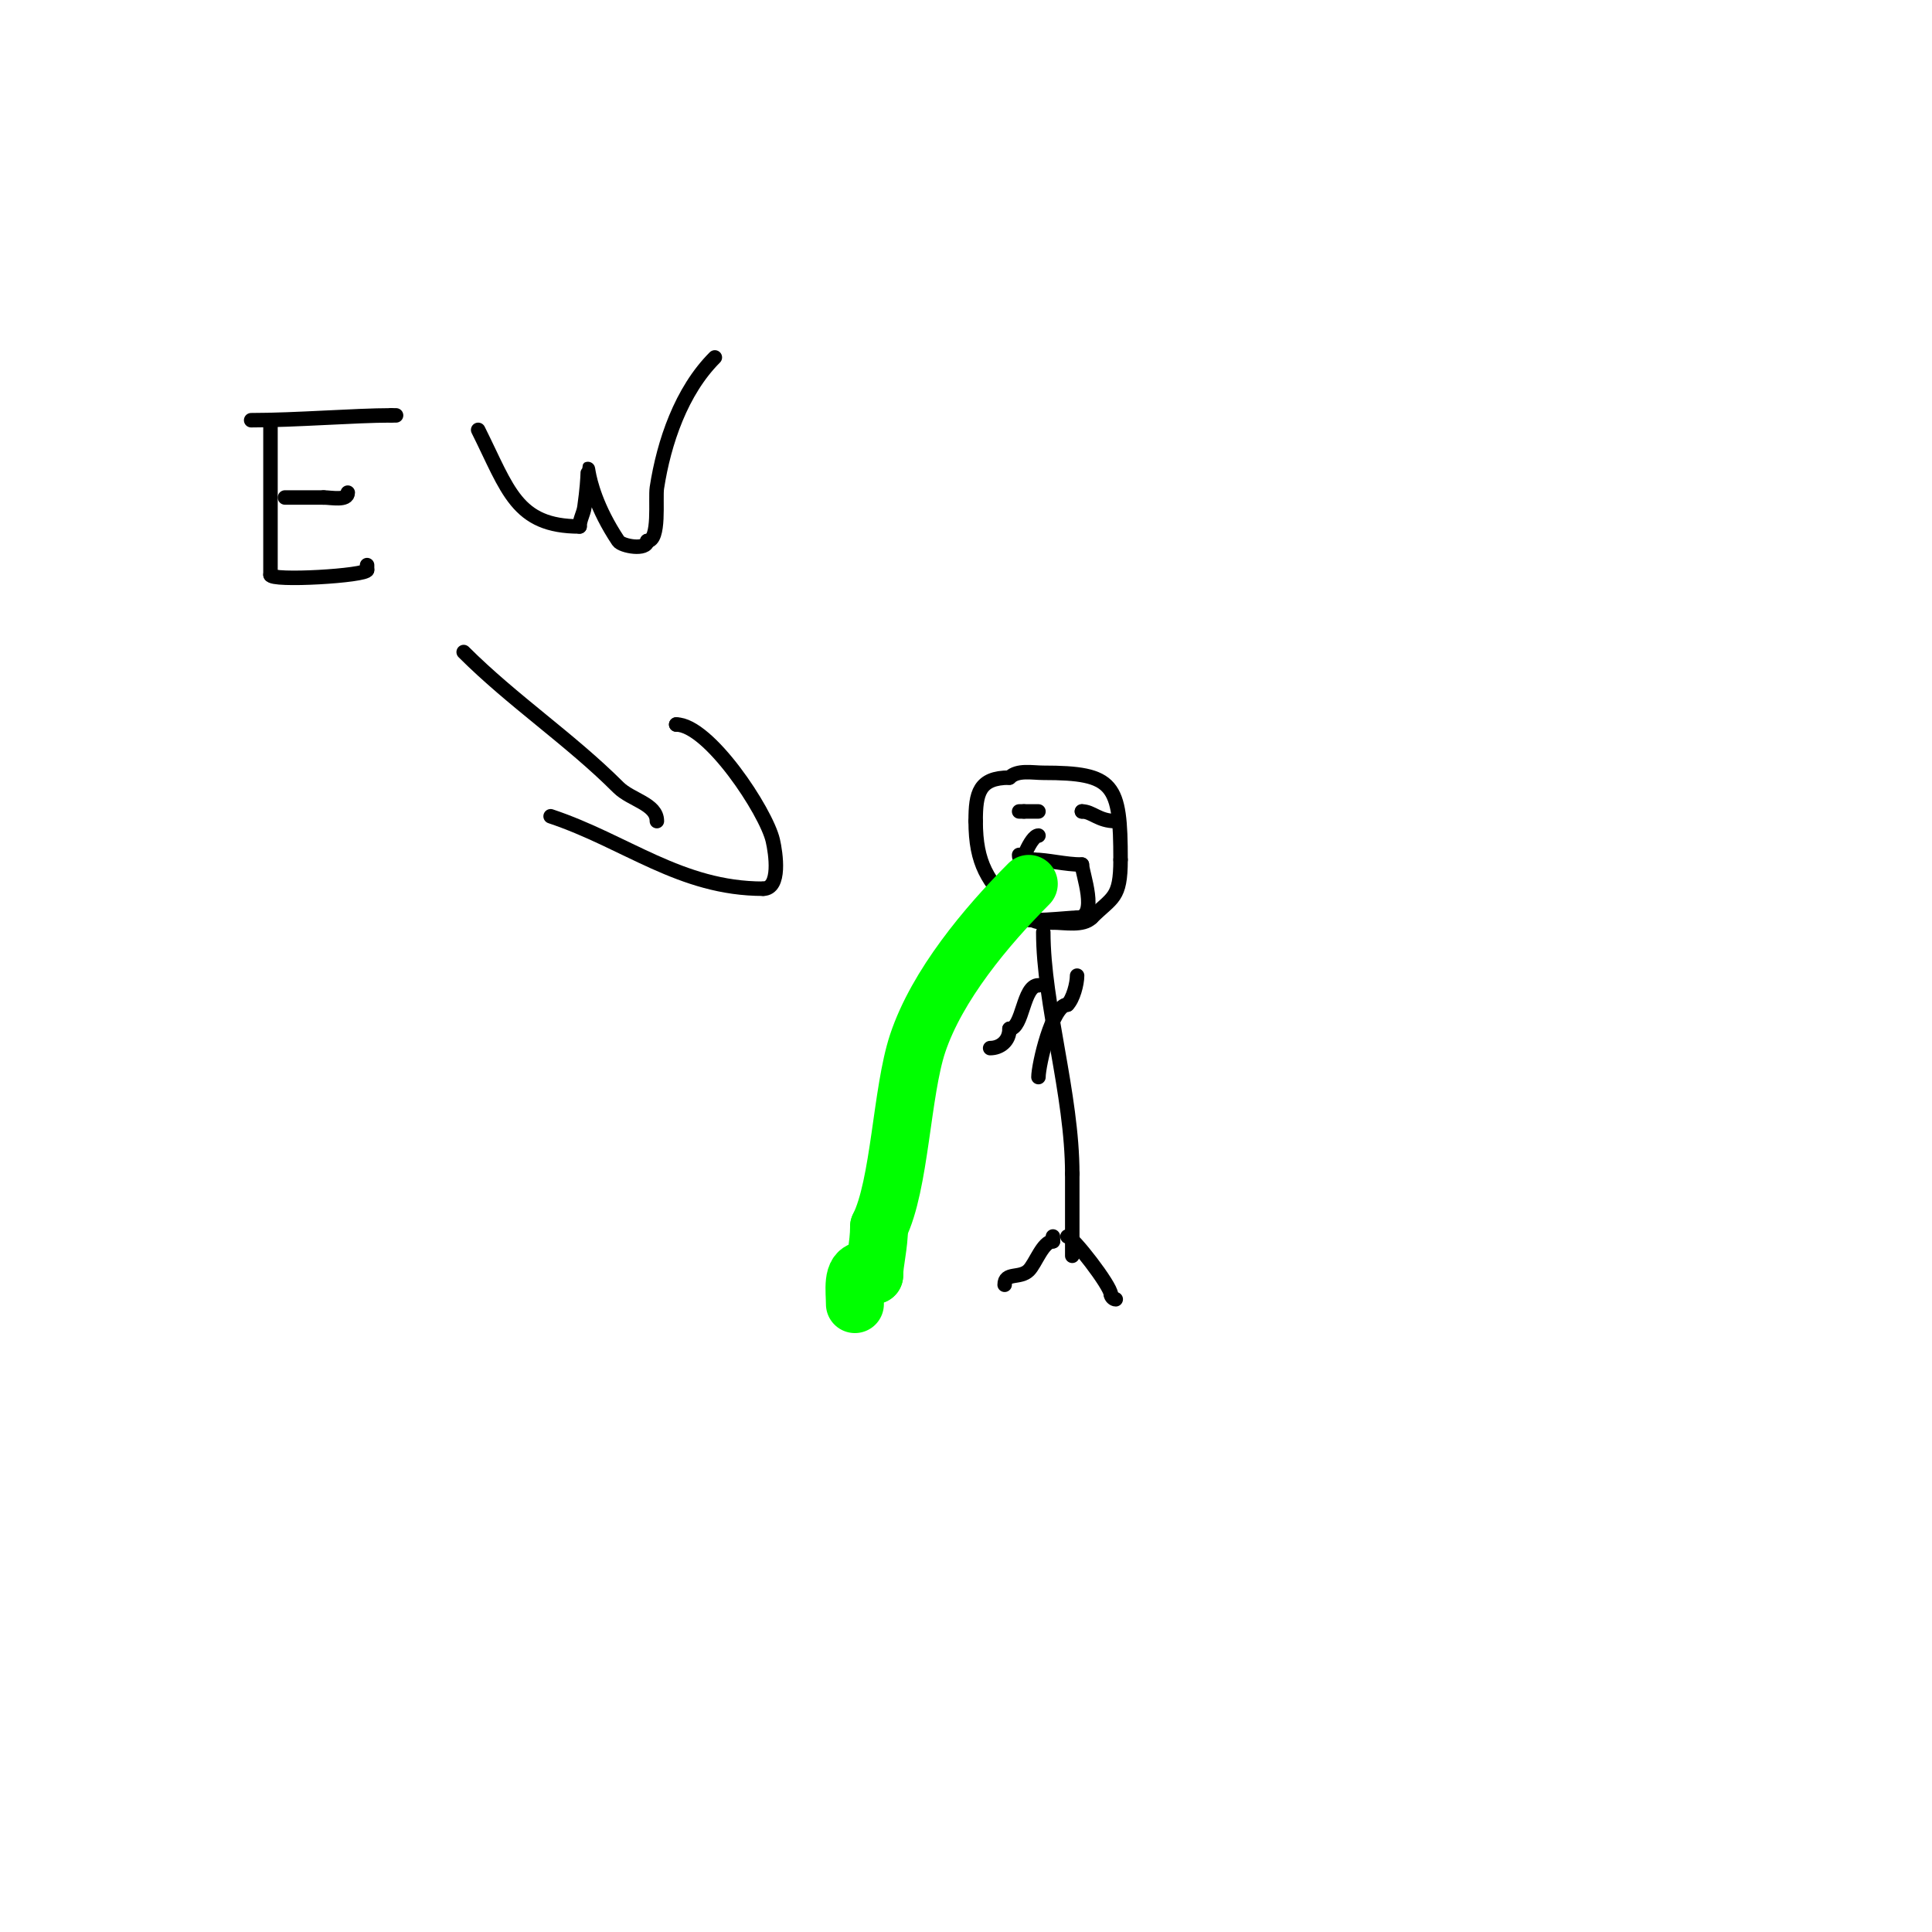 <svg viewBox='0 0 400 400' version='1.1' xmlns='http://www.w3.org/2000/svg' xmlns:xlink='http://www.w3.org/1999/xlink'><g fill='none' stroke='#000000' stroke-width='3' stroke-linecap='round' stroke-linejoin='round'><path d='M216,193c0,14.951 6,33.503 6,50'/><path d='M222,243c0,5.667 0,11.333 0,17'/><path d='M215,204c-3.242,0 -3.197,9 -6,9'/><path d='M209,213c0,2.547 -1.917,4 -4,4'/><path d='M223,202c0,1.71 -0.841,4.841 -2,6'/><path d='M221,208c-3.137,0 -6,12.492 -6,15'/><path d='M226,258'/><path d='M221,256c1.051,0 9,10.226 9,12'/><path d='M230,268c0,0.471 0.529,1 1,1'/><path d='M218,256l0,1'/><path d='M218,257c-2.085,0 -3.603,4.603 -5,6c-1.818,1.818 -5,0.302 -5,3'/><path d='M216,191c-2.064,0 -4.483,-1.483 -6,-3'/><path d='M210,188c-5.435,-5.435 -8,-9.171 -8,-18'/><path d='M202,170c0,-5.794 0.689,-9 7,-9'/><path d='M209,161c1.671,-1.671 4.727,-1 7,-1c14.715,0 16,2.284 16,18'/><path d='M232,178c0,8.13 -1.696,7.696 -6,12'/><path d='M226,190c-1.78,1.78 -5.518,1 -8,1'/><path d='M218,191c-0.333,0 -0.667,0 -1,0'/><path d='M215,173c-1.598,0 -4,6.203 -4,8'/><path d='M211,181c0,1.432 -0.912,8.088 0,9c1.141,1.141 10.088,0 12,0'/><path d='M223,190c4.555,0 1,-9.343 1,-11'/><path d='M224,179c-3.408,0 -7.189,-1 -10,-1'/><path d='M214,178c-1.411,0 -3,0.671 -3,-1'/></g>
<g fill='none' stroke='#00ff00' stroke-width='12' stroke-linecap='round' stroke-linejoin='round'><path d='M213,183c-8.784,8.784 -18.997,20.99 -23,33c-3.352,10.056 -3.667,29.334 -8,38'/><path d='M182,254c0,3.863 -1,7.369 -1,10'/><path d='M181,264c0,-1.567 -0.667,-1 -2,-1c-2.732,0 -2,4.276 -2,7'/></g>
<g fill='none' stroke='#000000' stroke-width='3' stroke-linecap='round' stroke-linejoin='round'><path d='M211,168l1,0'/><path d='M212,168c1,0 2,0 3,0'/><path d='M224,168l0,0'/><path d='M224,168c2.162,0 3.411,2 7,2'/><path d='M56,87c0,10.667 0,21.333 0,32'/><path d='M56,119c0,1.41 20,0.216 20,-1'/><path d='M76,118c0,-0.333 0,-0.667 0,-1'/><path d='M59,103c2.667,0 5.333,0 8,0'/><path d='M67,103c1.58,0 5,0.757 5,-1'/><path d='M52,87c9.324,0 21.453,-1 29,-1'/><path d='M81,86c0.333,0 0.667,0 1,0'/><path d='M99,89c6.217,12.433 7.874,20 21,20'/><path d='M120,109c0,-1.374 0.806,-2.639 1,-4c2.105,-14.738 -2.192,-6.788 7,7c0.736,1.105 6,2.009 6,0'/><path d='M134,112c2.697,0 1.647,-8.705 2,-11c1.446,-9.396 5.04,-20.04 12,-27'/><path d='M96,135c10.094,10.094 22.036,18.036 32,28c2.659,2.659 8,3.416 8,7'/><path d='M114,169c15.646,5.215 26.896,15 44,15'/><path d='M158,184c3.7,0 2.615,-7.335 2,-10c-1.382,-5.987 -13.25,-24 -20,-24'/><path d='M140,150l0,0'/></g>
</svg>